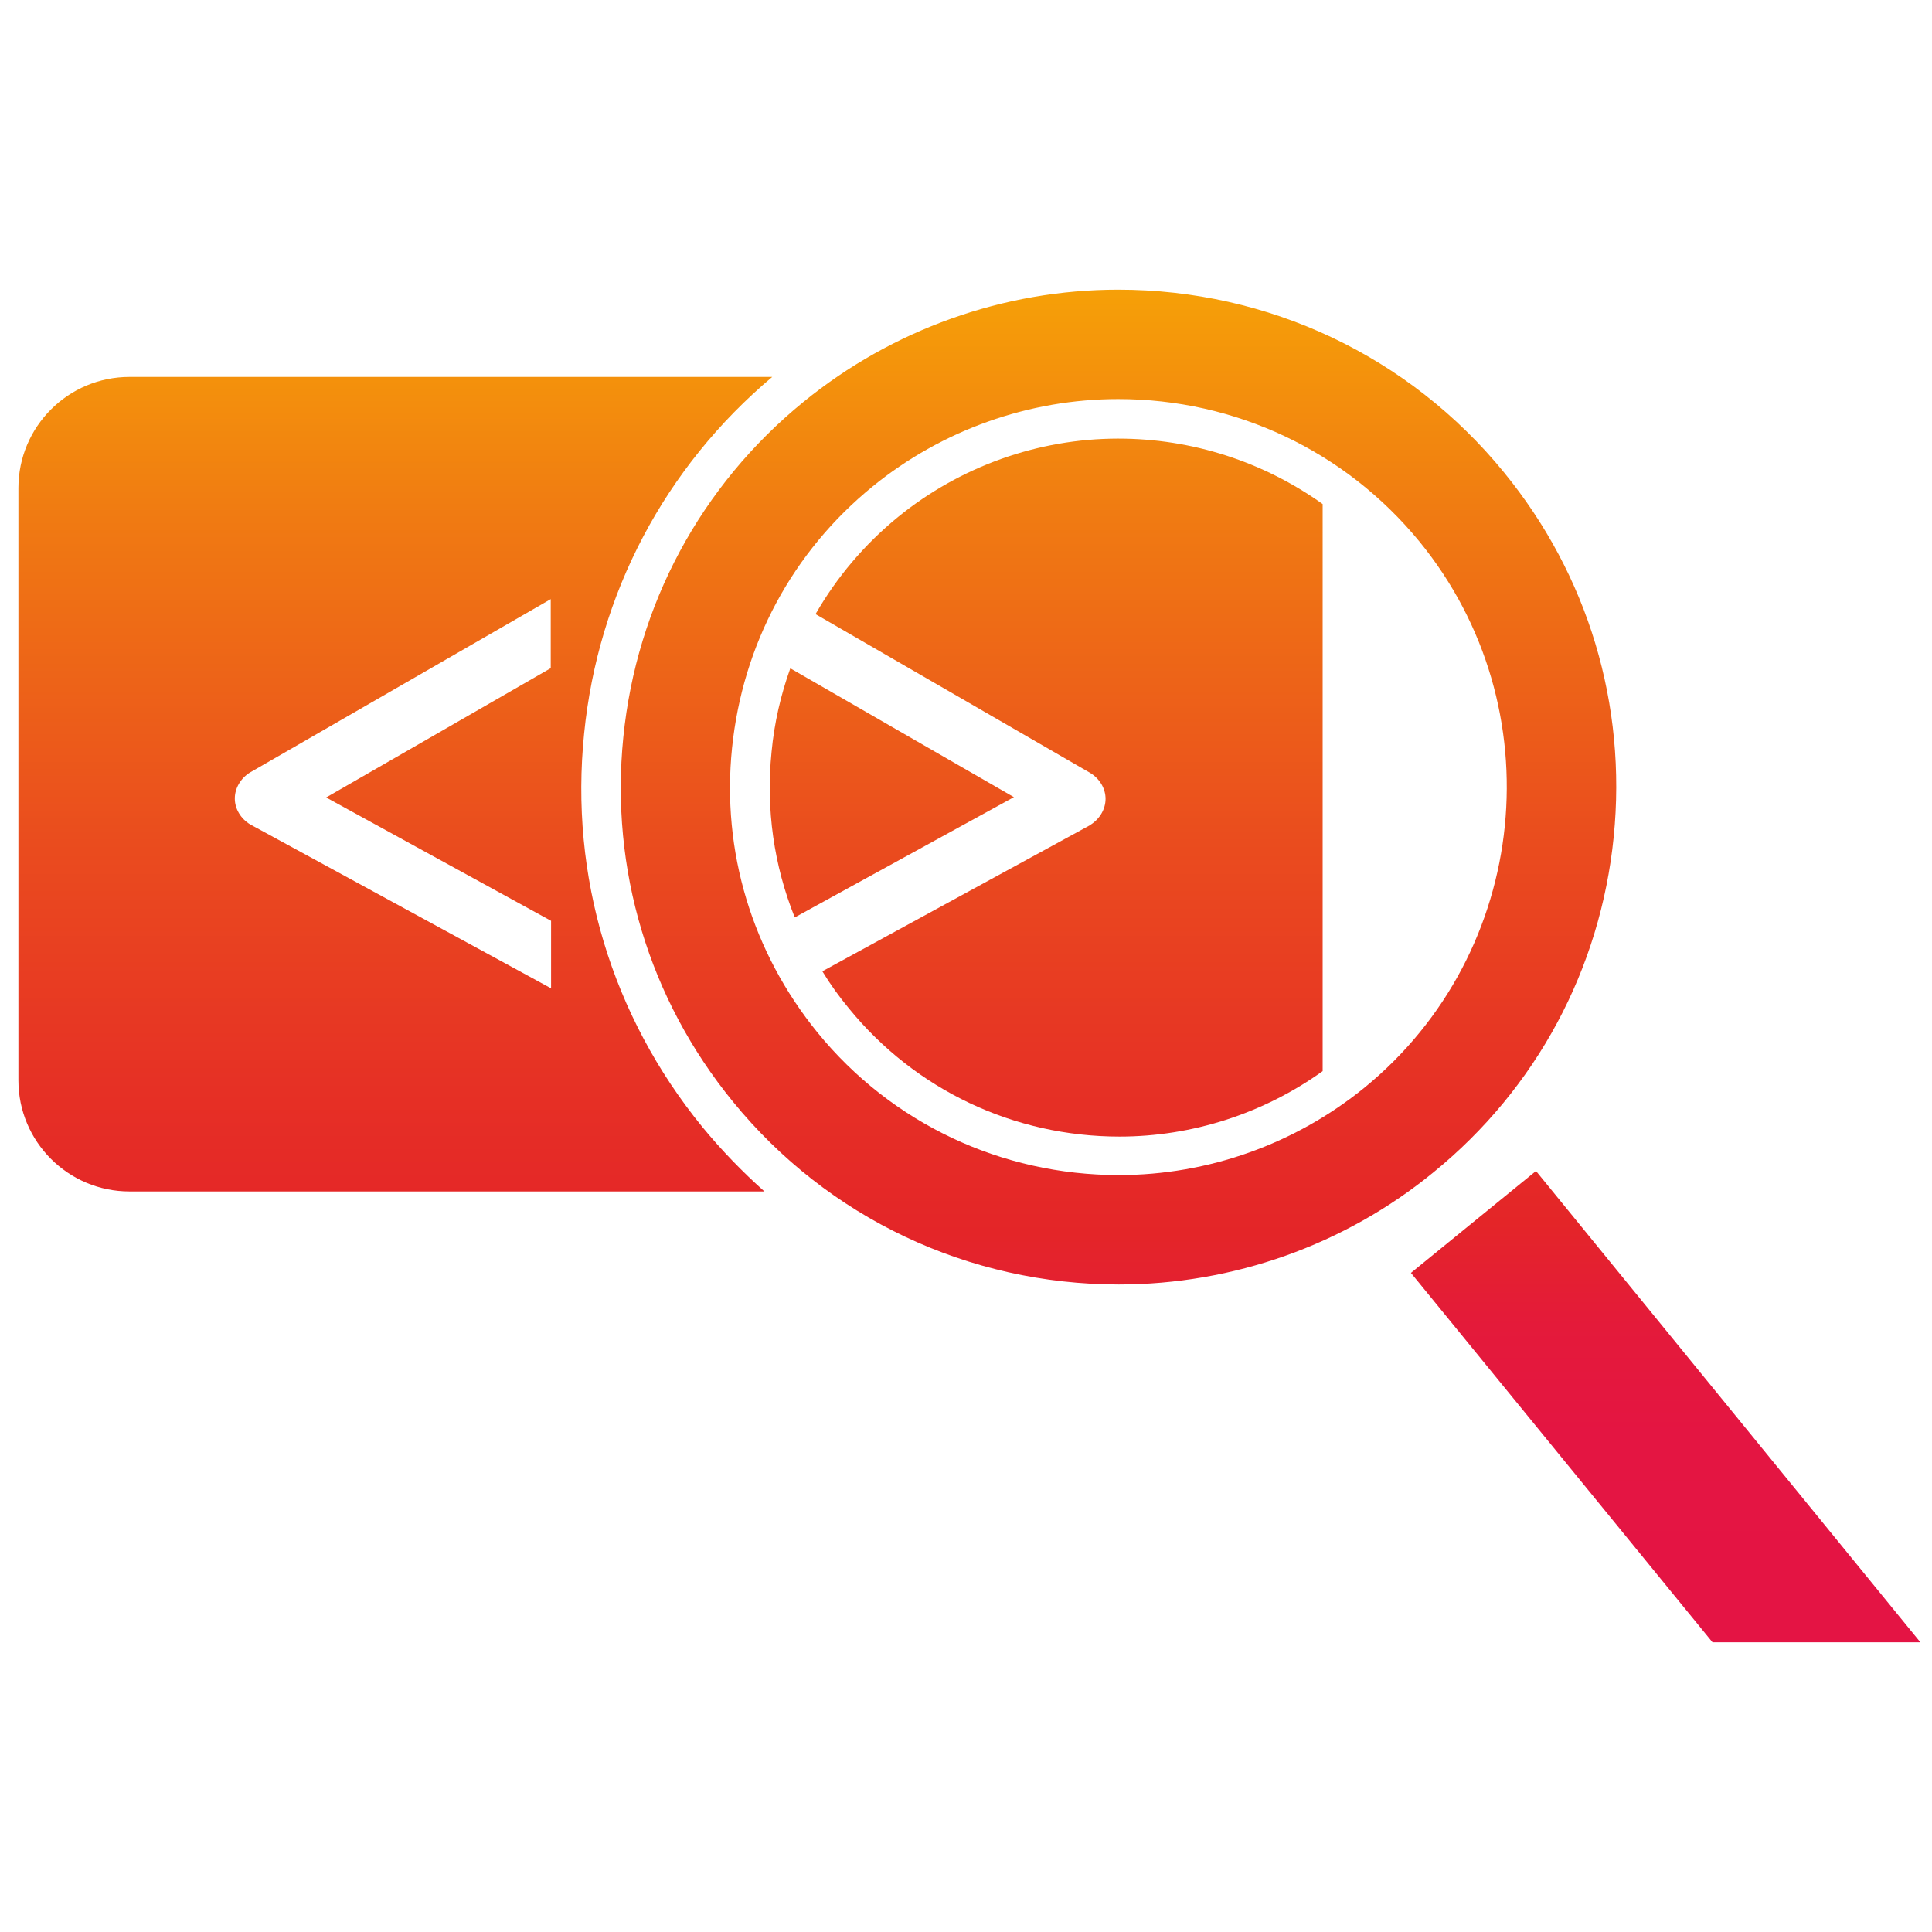 <?xml version="1.0" encoding="utf-8"?>
<!-- Generator: Adobe Illustrator 26.2.0, SVG Export Plug-In . SVG Version: 6.00 Build 0)  -->
<svg version="1.1" id="Calque_1" xmlns="http://www.w3.org/2000/svg" xmlns:xlink="http://www.w3.org/1999/xlink" x="0px" y="0px"
	 viewBox="0 0 566.9 566.9" style="enable-background:new 0 0 566.9 566.9;" xml:space="preserve">
<style type="text/css">
	.st0{fill:url(#SVGID_1_);}
	.st1{fill:url(#SVGID_00000163764092869485403280000011996837523657483437_);}
	.st2{fill:url(#SVGID_00000011717671751592205040000002604799836960242098_);}
	.st3{fill:url(#SVGID_00000053539413555509699750000003427942339931749010_);}
	.st4{fill:url(#SVGID_00000142859513468885092830000014999785330064660404_);}
	.st5{fill:url(#SVGID_00000121250869616899476960000013053807604759467175_);}
	.st6{fill:url(#SVGID_00000165202382882412569030000009339910888556100488_);}
	.st7{fill:url(#SVGID_00000085235446933126602420000006997206347753636784_);}
	.st8{fill:url(#SVGID_00000079467667770993138980000009394887288437478821_);}
	.st9{fill:url(#SVGID_00000016793456808766079680000004727351382687610771_);}
	.st10{fill:url(#SVGID_00000018924218351409842530000003574953082711977101_);}
	.st11{fill:url(#SVGID_00000083766961708264191050000012835458560317354932_);}
	.st12{fill:url(#SVGID_00000165956689083668536350000000123031523188168833_);}
	.st13{fill:url(#SVGID_00000009567880130574130460000013417877187883535777_);}
	.st14{fill:url(#SVGID_00000178919965125784901580000013205042570067804091_);}
	.st15{fill:url(#SVGID_00000087407655296083192320000004777163069923593895_);}
	.st16{fill:url(#SVGID_00000114065728493329869780000012576236437161897386_);}
	.st17{fill:url(#SVGID_00000026125102242701101590000004288303938312959399_);}
	.st18{fill:url(#SVGID_00000006686934336470889670000011122815643344054917_);}
	.st19{fill:url(#SVGID_00000021089028317940224750000001002595982506133683_);}
	.st20{fill:url(#SVGID_00000009581549213810078810000012583991871931688880_);}
	.st21{fill:url(#SVGID_00000023990173900352071350000002998915514171832987_);}
	.st22{fill:url(#SVGID_00000163786513340951108440000015966808715630619030_);}
	.st23{fill:url(#SVGID_00000176750140329617004380000014654439610755952573_);}
	.st24{fill:url(#SVGID_00000047047481693146793930000005328878745182173100_);}
	.st25{fill:url(#SVGID_00000171690597799836674330000003700344483897023149_);}
	.st26{fill:url(#SVGID_00000040540974114893140770000001489481988121558203_);}
</style>
<g>
	<g>
		<linearGradient id="SVGID_1_" gradientUnits="userSpaceOnUse" x1="313.571" y1="34.858" x2="313.571" y2="506.919">
			<stop  offset="0" style="stop-color:#FABC00"/>
			<stop  offset="1.118893e-02" style="stop-color:#FAB901"/>
			<stop  offset="0.249" style="stop-color:#F07A12"/>
			<stop  offset="0.45" style="stop-color:#EA4C1E"/>
			<stop  offset="0.604" style="stop-color:#E63025"/>
			<stop  offset="0.693" style="stop-color:#E42528"/>
			<stop  offset="0.707" style="stop-color:#E4232C"/>
			<stop  offset="0.771" style="stop-color:#E41A3A"/>
			<stop  offset="0.852" style="stop-color:#E41542"/>
			<stop  offset="1" style="stop-color:#E41444"/>
		</linearGradient>
		<path class="st0" d="M328.1,128.7c-23.5,0-46.4,8.2-64.6,23c-9.9,8.1-18,17.7-24.2,28.5l80.6,46.6c2.8,1.7,4.5,4.6,4.5,7.6
			c0,3-1.7,5.9-4.4,7.6l-0.1,0.1l-78.6,42.9c2.3,3.8,4.9,7.4,7.8,10.9c19.5,23.9,48.4,37.6,79.4,37.6c21.4,0,42.3-6.8,59.6-19.2
			V147.9C370.7,135.5,349.9,128.7,328.1,128.7z"/>
		
			<linearGradient id="SVGID_00000156545663440126225160000016742105368853606303_" gradientUnits="userSpaceOnUse" x1="261.692" y1="34.858" x2="261.692" y2="506.919">
			<stop  offset="0" style="stop-color:#FABC00"/>
			<stop  offset="1.118893e-02" style="stop-color:#FAB901"/>
			<stop  offset="0.249" style="stop-color:#F07A12"/>
			<stop  offset="0.45" style="stop-color:#EA4C1E"/>
			<stop  offset="0.604" style="stop-color:#E63025"/>
			<stop  offset="0.693" style="stop-color:#E42528"/>
			<stop  offset="0.707" style="stop-color:#E4232C"/>
			<stop  offset="0.771" style="stop-color:#E41A3A"/>
			<stop  offset="0.852" style="stop-color:#E41542"/>
			<stop  offset="1" style="stop-color:#E41444"/>
		</linearGradient>
		<path style="fill:url(#SVGID_00000156545663440126225160000016742105368853606303_);" d="M233.2,269.2l64.3-35.3l-65.6-37.8
			c-2.8,7.8-4.7,16-5.5,24.5C224.7,237.5,227.1,254,233.2,269.2z"/>
		
			<linearGradient id="SVGID_00000094585854001113410380000012732580812296081819_" gradientUnits="userSpaceOnUse" x1="115.973" y1="34.858" x2="115.973" y2="506.919">
			<stop  offset="0" style="stop-color:#FABC00"/>
			<stop  offset="1.118893e-02" style="stop-color:#FAB901"/>
			<stop  offset="0.249" style="stop-color:#F07A12"/>
			<stop  offset="0.45" style="stop-color:#EA4C1E"/>
			<stop  offset="0.604" style="stop-color:#E63025"/>
			<stop  offset="0.693" style="stop-color:#E42528"/>
			<stop  offset="0.707" style="stop-color:#E4232C"/>
			<stop  offset="0.771" style="stop-color:#E41A3A"/>
			<stop  offset="0.852" style="stop-color:#E41542"/>
			<stop  offset="1" style="stop-color:#E41444"/>
		</linearGradient>
		<path style="fill:url(#SVGID_00000094585854001113410380000012732580812296081819_);" d="M206.1,330.7
			c-26.6-32.6-39-73.6-34.7-115.5c4.1-41,23.7-78.1,55.2-104.6H38c-18,0-32.6,14.6-32.6,32.6V317c0,18,14.6,32.6,32.6,32.6h186.3
			C217.8,343.8,211.7,337.5,206.1,330.7z M161.7,196l-66,38l66,36.2V290l-88.3-48.1c-2.8-1.7-4.5-4.6-4.5-7.6c0-3,1.7-5.9,4.4-7.6
			l88.3-50.9V196z"/>
	</g>
	
		<linearGradient id="SVGID_00000142865232078107867610000017110797018463097498_" gradientUnits="userSpaceOnUse" x1="328.178" y1="34.858" x2="328.178" y2="506.919">
		<stop  offset="0" style="stop-color:#FABC00"/>
		<stop  offset="1.118893e-02" style="stop-color:#FAB901"/>
		<stop  offset="0.249" style="stop-color:#F07A12"/>
		<stop  offset="0.45" style="stop-color:#EA4C1E"/>
		<stop  offset="0.604" style="stop-color:#E63025"/>
		<stop  offset="0.693" style="stop-color:#E42528"/>
		<stop  offset="0.707" style="stop-color:#E4232C"/>
		<stop  offset="0.771" style="stop-color:#E41A3A"/>
		<stop  offset="0.852" style="stop-color:#E41542"/>
		<stop  offset="1" style="stop-color:#E41444"/>
	</linearGradient>
	<path style="fill:url(#SVGID_00000142865232078107867610000017110797018463097498_);" d="M328.3,376.9
		c-44.1,0-85.4-19.5-113.2-53.6c-24.7-30.2-36.1-68.2-32.2-107c3.9-38.8,22.7-73.8,52.9-98.4C261.8,96.7,294.5,85,328.1,85
		c44.1,0,85.4,19.5,113.2,53.6c24.7,30.2,36.1,68.2,32.2,107c-3.9,38.8-22.7,73.8-52.9,98.4C394.6,365.3,361.8,376.9,328.3,376.9z
		 M328.1,117.1c-26.2,0-51.7,9.1-72,25.6c-23.6,19.2-38.2,46.5-41.3,76.8c-3.1,30.3,5.9,59.9,25.1,83.5
		c21.7,26.6,53.9,41.8,88.4,41.8c26.2,0,51.7-9.1,72-25.6c48.7-39.7,55.9-111.7,16.2-160.3C394.7,132.3,362.5,117.1,328.1,117.1z"/>
	
		<linearGradient id="SVGID_00000083056754428867283860000018381292402769062045_" gradientUnits="userSpaceOnUse" x1="488.766" y1="89.738" x2="488.766" y2="477.894">
		<stop  offset="0" style="stop-color:#FABC00"/>
		<stop  offset="1.118893e-02" style="stop-color:#FAB901"/>
		<stop  offset="0.249" style="stop-color:#F07A12"/>
		<stop  offset="0.45" style="stop-color:#EA4C1E"/>
		<stop  offset="0.604" style="stop-color:#E63025"/>
		<stop  offset="0.693" style="stop-color:#E42528"/>
		<stop  offset="0.707" style="stop-color:#E4232C"/>
		<stop  offset="0.771" style="stop-color:#E41A3A"/>
		<stop  offset="0.852" style="stop-color:#E41542"/>
		<stop  offset="1" style="stop-color:#E41444"/>
	</linearGradient>
	<polygon style="fill:url(#SVGID_00000083056754428867283860000018381292402769062045_);" points="563.5,481.9 563.5,481.9 
		450.7,343.6 414,373.5 502.5,481.9 	"/>
</g>
</svg>
